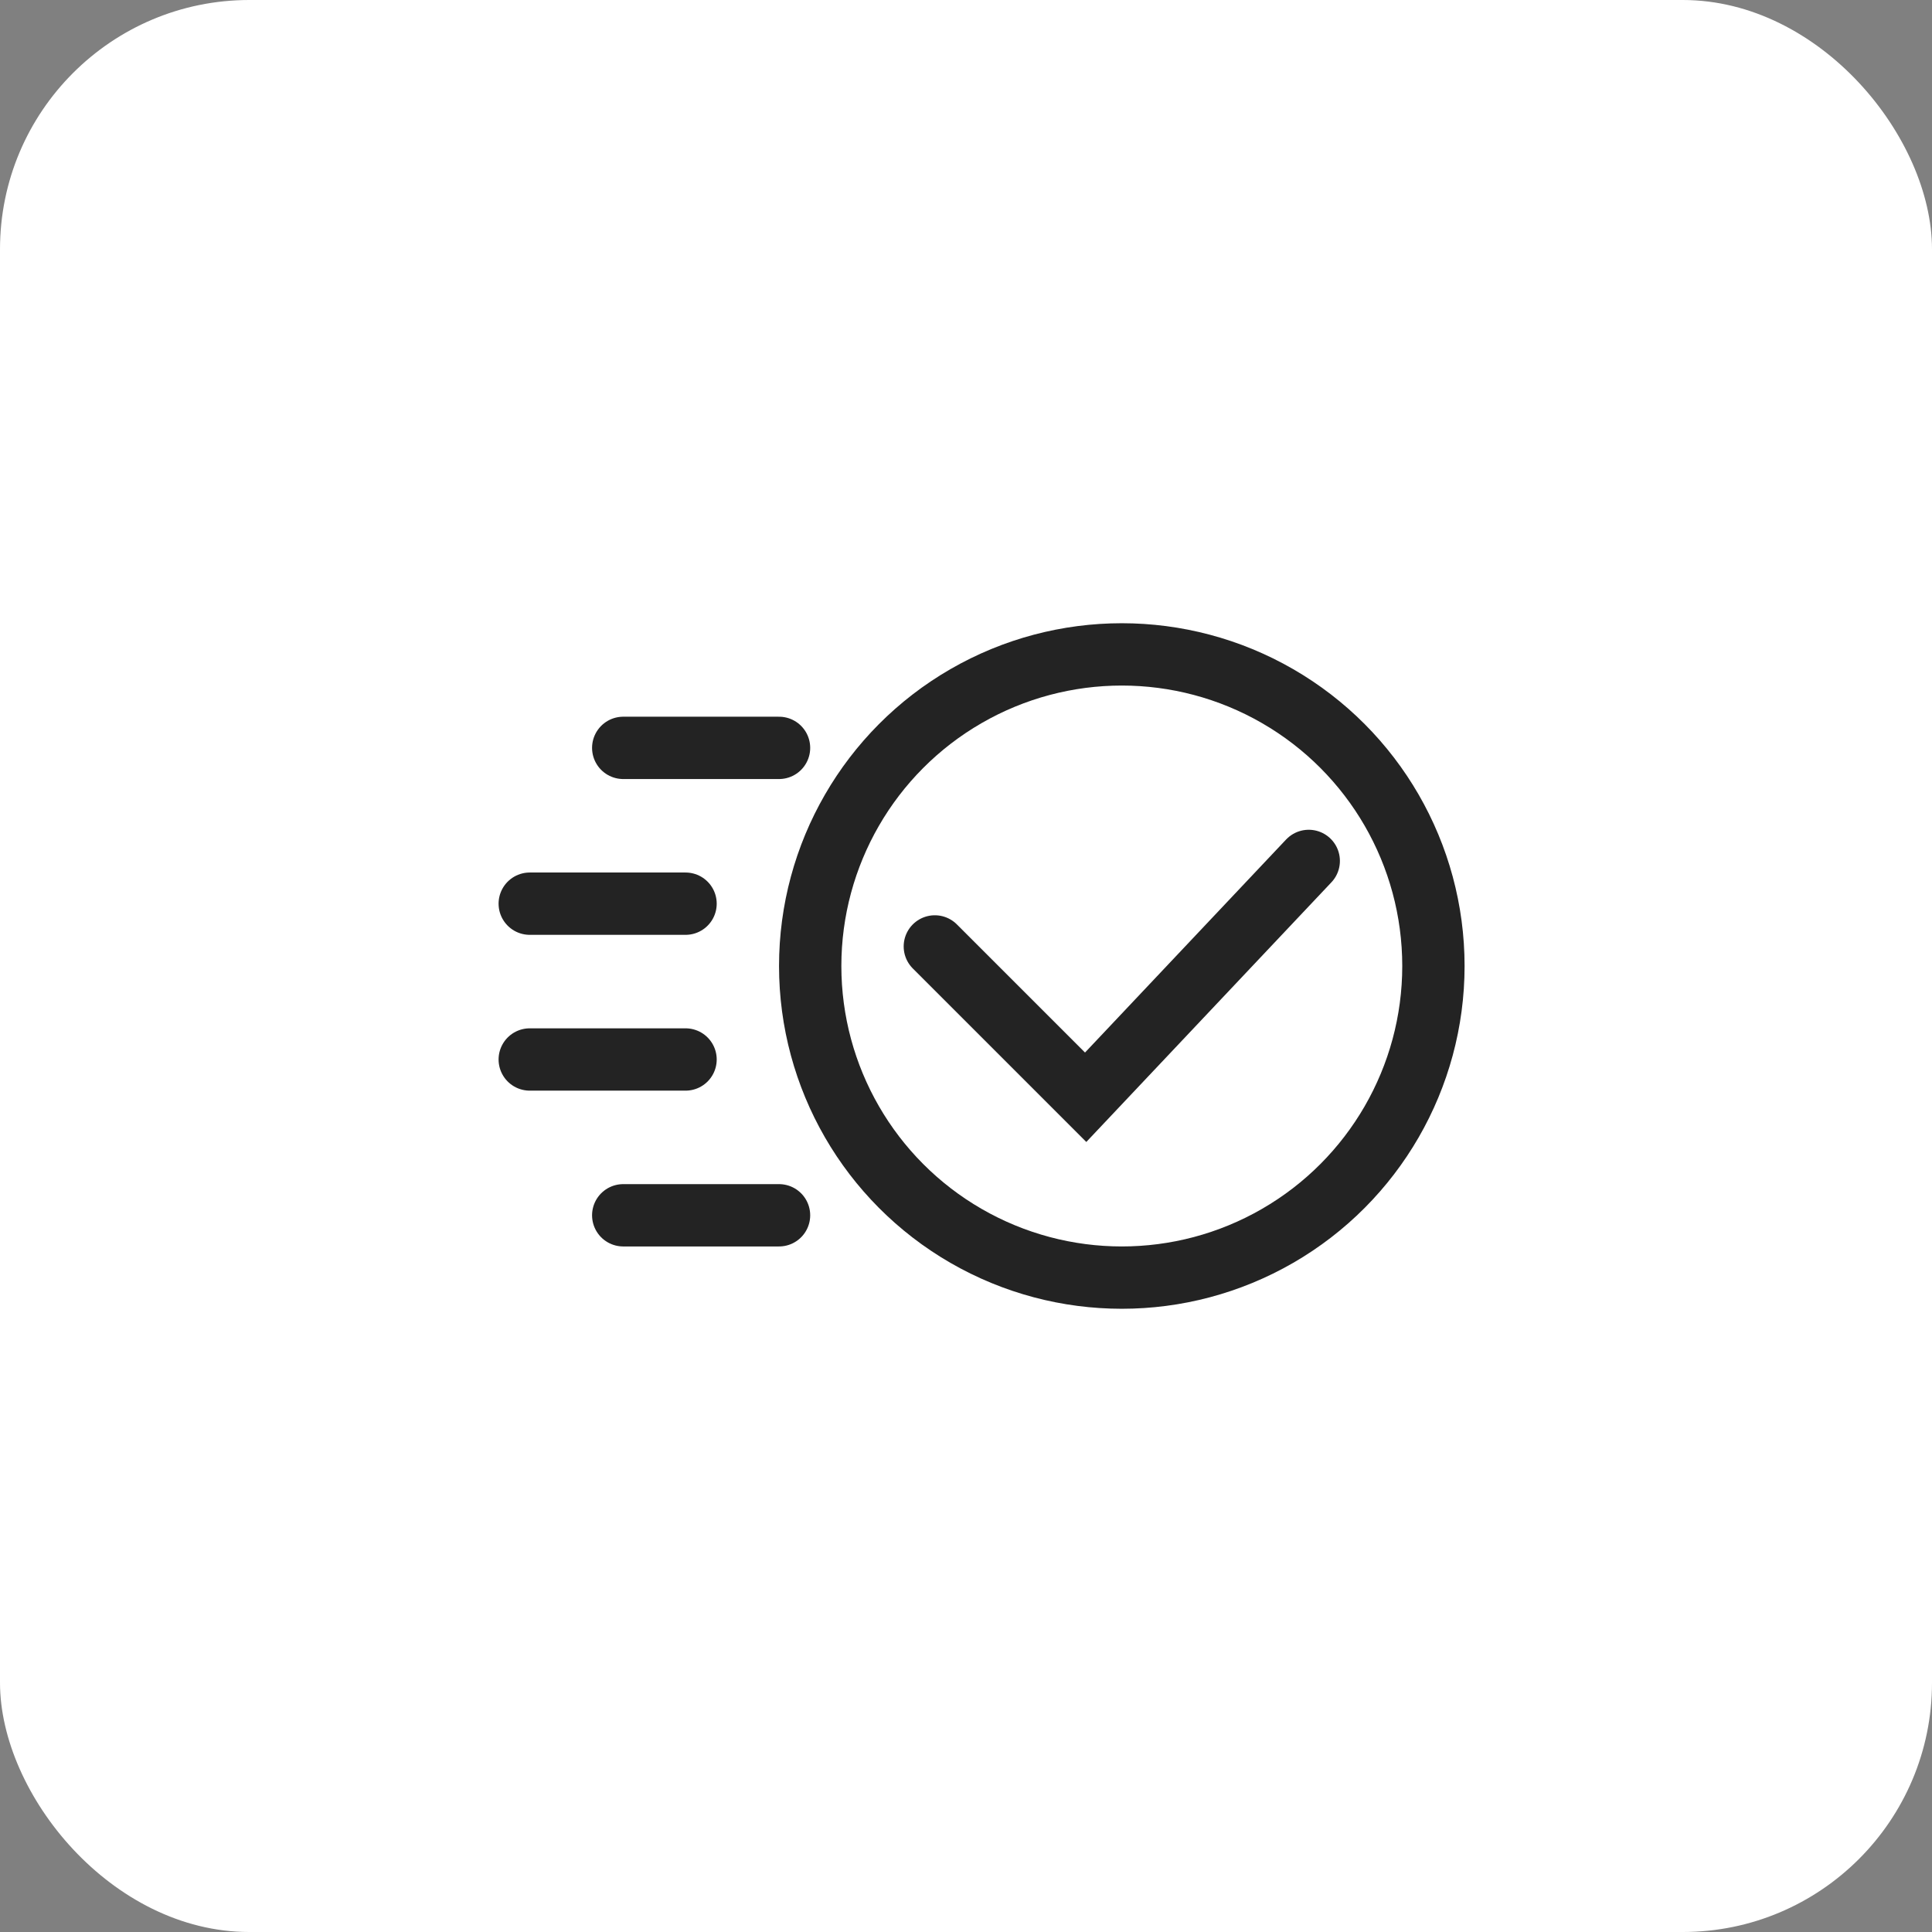 <svg width="62" height="62" viewBox="0 0 62 62" fill="none" xmlns="http://www.w3.org/2000/svg">
    <rect x="0" y="0" width="62" height="62" fill="#808080" stroke="none"/>
    <rect width="62" height="62" rx="8" fill="white"/>
    <circle cx="36" cy="31" r="10" stroke="#232323" stroke-width="2"/>
    <path d="M41.999 27.628L34.84 35.212L30 30.372" stroke="#232323" stroke-width="2" stroke-linecap="round"/>
    <path d="M22 29L17 29" stroke="#232323" stroke-width="2" stroke-linecap="round"/>
    <path d="M25 24L20 24" stroke="#232323" stroke-width="2" stroke-linecap="round"/>
    <path d="M22 34L17 34" stroke="#232323" stroke-width="2" stroke-linecap="round"/>
    <path d="M25 39L20 39" stroke="#232323" stroke-width="2" stroke-linecap="round"/>
</svg>
